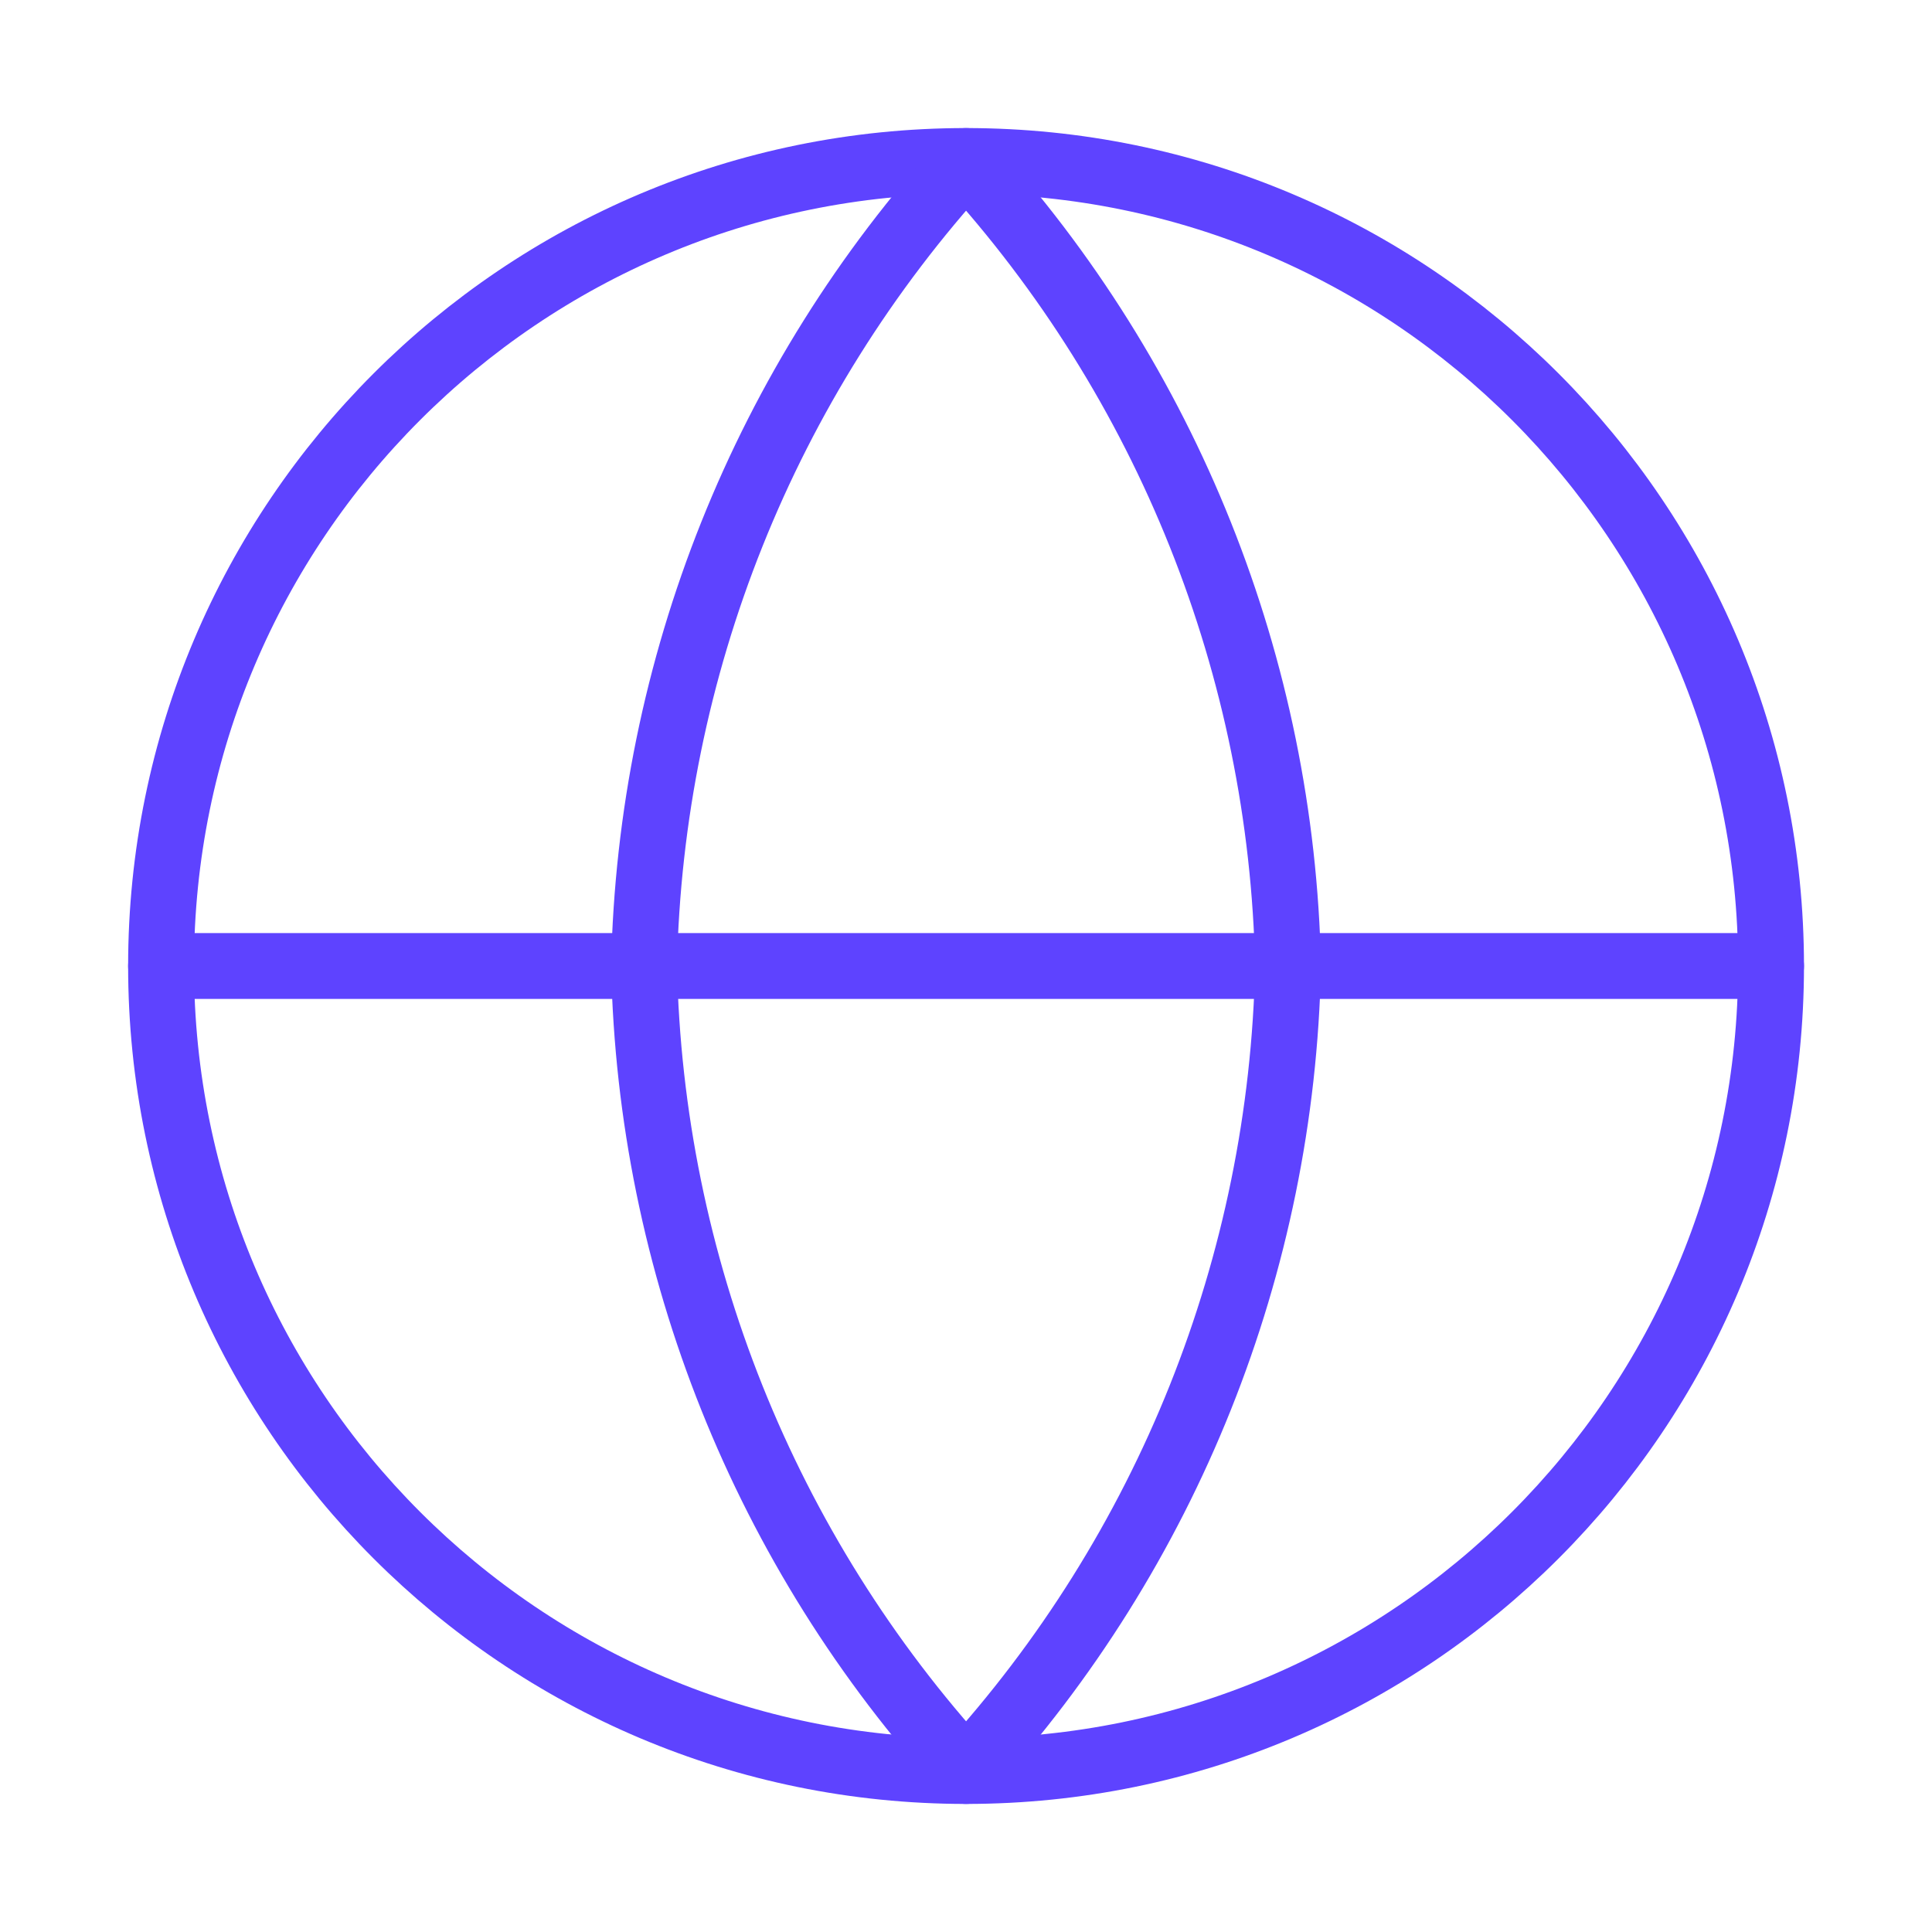<svg xmlns="http://www.w3.org/2000/svg" fill="none" viewBox="0 0 88 88" height="88" width="88">
<path stroke-linejoin="round" stroke-linecap="round" stroke-width="3" stroke="#5E43FF" d="M44.003 80.667C64.253 80.667 80.669 64.25 80.669 44C80.669 23.75 64.253 7.333 44.003 7.333C23.752 7.333 7.336 23.75 7.336 44C7.336 64.25 23.752 80.667 44.003 80.667Z"></path>
<path stroke-linejoin="round" stroke-linecap="round" stroke-width="3" stroke="#5E43FF" d="M7.336 44H80.669"></path>
<path stroke-linejoin="round" stroke-linecap="round" stroke-width="3" stroke="#5E43FF" d="M44.003 7.333C53.174 17.374 58.386 30.404 58.669 44C58.386 57.596 53.174 70.626 44.003 80.667C34.831 70.626 29.619 57.596 29.336 44C29.619 30.404 34.831 17.374 44.003 7.333V7.333Z"></path>
</svg>
